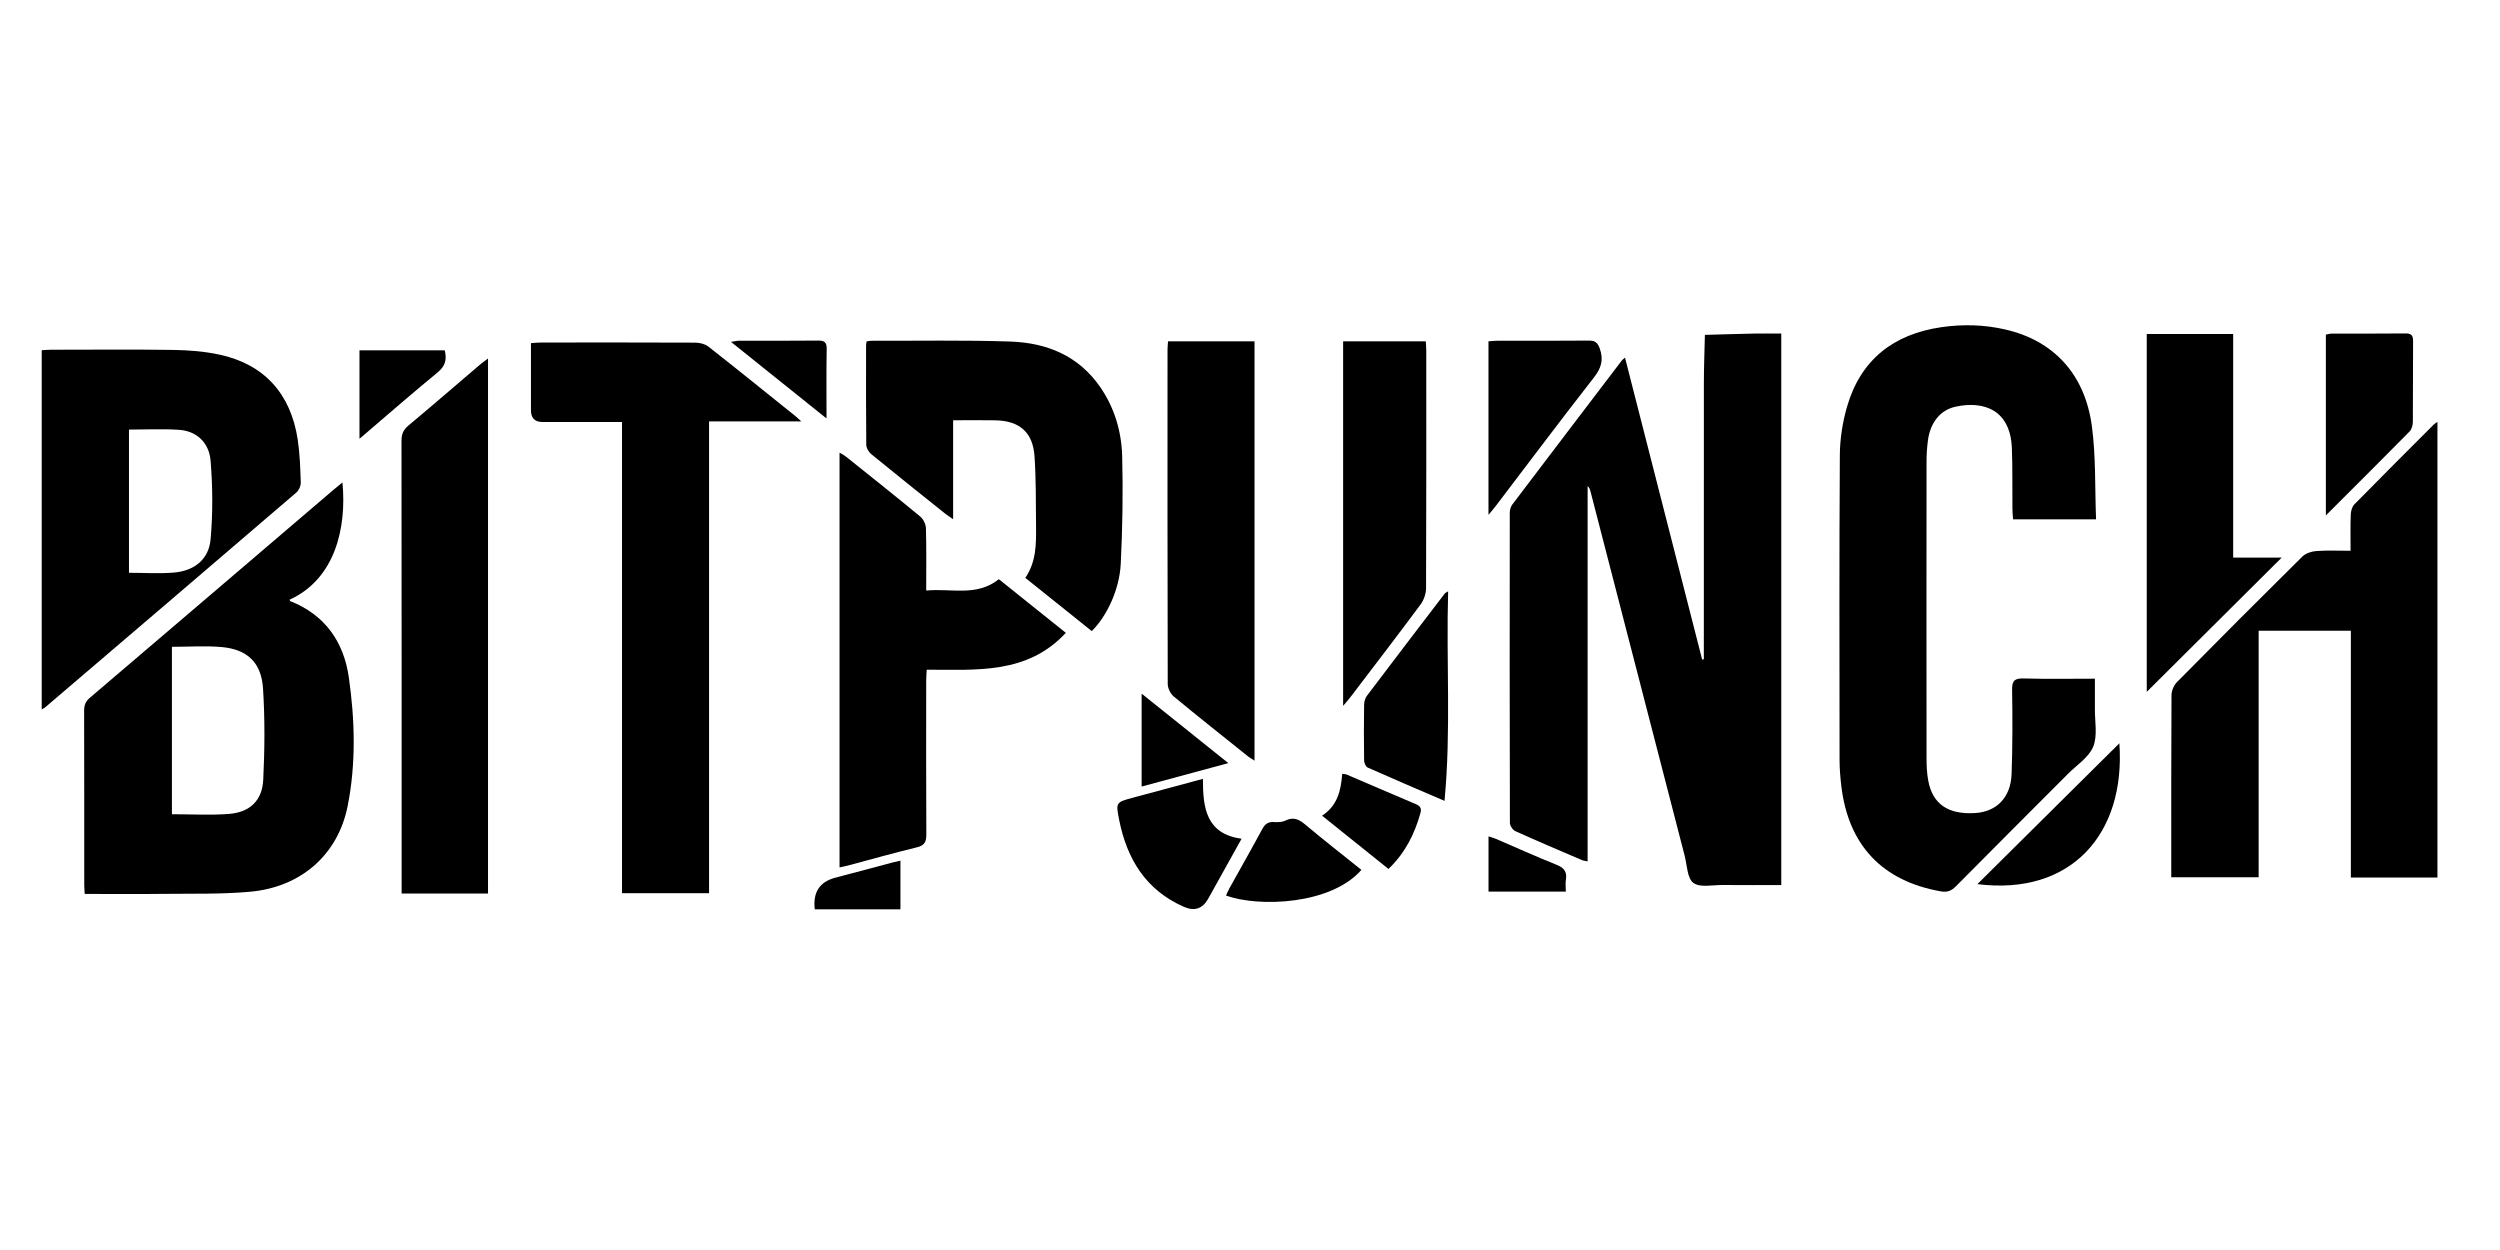 <svg width="120" height="60" viewBox="0 0 120 60" fill="none" xmlns="http://www.w3.org/2000/svg">
<path d="M78.001 17.169C79.242 22.023 80.472 26.838 81.702 31.653C81.729 31.653 81.758 31.65 81.784 31.648V31.209C81.784 26.949 81.781 22.69 81.786 18.43C81.786 17.645 81.817 16.86 81.835 16.074C82.632 16.052 83.429 16.027 84.225 16.011C84.639 16.003 85.052 16.011 85.501 16.011V42.483C84.55 42.483 83.621 42.489 82.693 42.48C82.21 42.475 81.602 42.617 81.282 42.379C80.983 42.157 80.981 41.526 80.863 41.071C79.354 35.236 77.847 29.401 76.338 23.566C76.318 23.486 76.287 23.407 76.205 23.331V41.346C76.082 41.319 76 41.315 75.929 41.283C74.863 40.826 73.795 40.374 72.738 39.896C72.612 39.839 72.475 39.633 72.475 39.496C72.461 34.533 72.463 29.571 72.469 24.608C72.469 24.476 72.513 24.32 72.592 24.216C74.34 21.908 76.094 19.604 77.85 17.3C77.876 17.267 77.912 17.244 78 17.167L78.001 17.169Z" fill="black"/>
<path d="M100.611 24.927H96.627C96.616 24.75 96.597 24.586 96.596 24.423C96.586 23.448 96.608 22.471 96.569 21.498C96.495 19.684 95.233 19.222 93.863 19.522C93.129 19.682 92.652 20.289 92.54 21.144C92.498 21.47 92.474 21.8 92.474 22.13C92.469 26.89 92.469 31.651 92.474 36.412C92.474 36.77 92.491 37.132 92.558 37.481C92.769 38.603 93.52 39.107 94.81 39.026C95.838 38.962 96.515 38.281 96.556 37.155C96.605 35.809 96.603 34.459 96.581 33.113C96.573 32.672 96.701 32.554 97.136 32.566C98.251 32.598 99.367 32.577 100.555 32.577C100.555 33.081 100.559 33.547 100.555 34.014C100.547 34.629 100.692 35.31 100.474 35.84C100.263 36.355 99.682 36.722 99.259 37.149C97.466 38.946 95.669 40.738 93.884 42.541C93.673 42.754 93.479 42.841 93.169 42.787C90.359 42.299 88.716 40.573 88.383 37.724C88.334 37.311 88.299 36.895 88.299 36.481C88.294 31.605 88.282 26.73 88.312 21.856C88.317 21.078 88.439 20.278 88.655 19.531C89.307 17.268 90.887 16.038 93.189 15.704C94.219 15.555 95.251 15.583 96.266 15.818C98.572 16.351 100.078 17.956 100.411 20.463C100.605 21.917 100.552 23.402 100.611 24.928V24.927Z" fill="black"/>
<path d="M117 42.121H112.841V30.275H108.415V42.109H104.221C104.221 41.986 104.221 41.85 104.221 41.715C104.221 38.934 104.215 36.153 104.232 33.371C104.232 33.158 104.343 32.895 104.492 32.743C106.486 30.722 108.491 28.713 110.51 26.717C110.669 26.56 110.948 26.467 111.178 26.45C111.703 26.41 112.234 26.437 112.828 26.437C112.828 25.843 112.815 25.275 112.836 24.709C112.842 24.541 112.894 24.328 113.004 24.215C114.269 22.925 115.549 21.651 116.826 20.372C116.864 20.334 116.913 20.311 116.997 20.251V42.121H117Z" fill="black"/>
<path d="M16.438 23.158C16.646 25.343 16.085 27.788 13.903 28.784C13.91 28.806 13.912 28.843 13.926 28.85C15.595 29.51 16.498 30.799 16.744 32.514C17.037 34.563 17.093 36.639 16.69 38.678C16.226 41.027 14.451 42.581 12.008 42.803C10.655 42.926 9.288 42.89 7.926 42.905C6.652 42.92 5.378 42.909 4.066 42.909C4.058 42.743 4.044 42.605 4.044 42.468C4.044 39.685 4.045 36.902 4.038 34.119C4.038 33.856 4.101 33.673 4.312 33.494C8.22 30.166 12.123 26.828 16.027 23.494C16.155 23.385 16.285 23.281 16.436 23.158H16.438ZM8.252 31.045V39.083C9.181 39.083 10.085 39.137 10.98 39.069C11.991 38.993 12.588 38.433 12.636 37.42C12.707 35.965 12.718 34.499 12.625 33.045C12.545 31.801 11.868 31.17 10.647 31.059C9.866 30.988 9.074 31.047 8.252 31.047V31.045Z" fill="black"/>
<path d="M29.857 20.256C28.532 20.256 27.285 20.256 26.039 20.256C25.671 20.256 25.486 20.067 25.486 19.692C25.486 18.633 25.486 17.575 25.486 16.47C25.671 16.459 25.82 16.441 25.971 16.441C28.438 16.44 30.904 16.435 33.37 16.447C33.583 16.447 33.836 16.507 33.998 16.633C35.408 17.739 36.8 18.868 38.199 19.989C38.252 20.032 38.301 20.081 38.463 20.227H34.035V42.874H29.857V20.254V20.256Z" fill="black"/>
<path d="M2.002 34.053V16.81C2.154 16.802 2.304 16.787 2.454 16.787C4.403 16.787 6.353 16.766 8.301 16.796C9.041 16.807 9.796 16.864 10.517 17.018C12.67 17.476 13.96 18.889 14.292 21.111C14.393 21.788 14.415 22.48 14.437 23.166C14.441 23.324 14.347 23.537 14.227 23.639C10.214 27.083 6.192 30.516 2.17 33.951C2.139 33.978 2.098 33.995 2 34.053H2.002ZM6.191 20.621V27.494C6.936 27.494 7.652 27.543 8.359 27.482C9.337 27.396 10.024 26.844 10.109 25.883C10.219 24.637 10.211 23.37 10.109 22.122C10.035 21.218 9.413 20.684 8.586 20.631C7.803 20.581 7.014 20.62 6.191 20.62V20.621Z" fill="black"/>
<path d="M23.425 42.891H19.278V42.409C19.278 35.324 19.28 28.238 19.272 21.153C19.272 20.835 19.363 20.629 19.606 20.424C20.762 19.459 21.901 18.474 23.047 17.496C23.151 17.408 23.264 17.329 23.425 17.208V42.889V42.891Z" fill="black"/>
<path d="M40.298 41.638V21.728C40.413 21.797 40.511 21.843 40.593 21.908C41.79 22.865 42.991 23.819 44.174 24.796C44.322 24.919 44.44 25.168 44.445 25.361C44.472 26.333 44.458 27.306 44.458 28.347C45.656 28.227 46.875 28.656 47.944 27.801C49.009 28.653 50.069 29.503 51.16 30.377C49.307 32.371 46.888 32.146 44.483 32.146C44.473 32.328 44.458 32.492 44.458 32.656C44.456 35.122 44.45 37.589 44.464 40.055C44.465 40.411 44.379 40.582 44.009 40.672C42.897 40.941 41.794 41.255 40.689 41.549C40.569 41.581 40.446 41.603 40.298 41.636V41.638Z" fill="black"/>
<path d="M52.404 30.292C51.337 29.438 50.289 28.597 49.215 27.737C49.74 26.972 49.739 26.11 49.73 25.252C49.717 24.136 49.733 23.016 49.657 21.902C49.578 20.745 48.936 20.195 47.769 20.175C47.114 20.162 46.457 20.173 45.75 20.173V24.924C45.562 24.792 45.447 24.718 45.342 24.633C44.167 23.693 42.989 22.756 41.825 21.803C41.701 21.701 41.583 21.507 41.581 21.354C41.564 19.764 41.57 18.173 41.572 16.581C41.572 16.526 41.584 16.471 41.594 16.39C41.666 16.378 41.734 16.357 41.8 16.357C44.036 16.363 46.274 16.319 48.507 16.395C50.254 16.455 51.782 17.08 52.819 18.592C53.505 19.59 53.834 20.727 53.865 21.91C53.909 23.627 53.881 25.348 53.796 27.063C53.734 28.309 53.122 29.586 52.404 30.292Z" fill="black"/>
<path d="M60.215 36.51C60.083 36.423 59.996 36.377 59.922 36.319C58.726 35.361 57.522 34.41 56.341 33.432C56.182 33.301 56.051 33.034 56.051 32.829C56.036 27.482 56.039 22.134 56.041 16.787C56.041 16.662 56.056 16.537 56.066 16.384H60.217V36.511L60.215 36.51Z" fill="black"/>
<path d="M109.52 26.766C107.32 28.955 105.175 31.087 103.044 33.209V16.032H107.192V26.766H109.518H109.52Z" fill="black"/>
<path d="M64.47 33.881V16.383H68.439C68.447 16.528 68.459 16.679 68.461 16.83C68.461 20.63 68.467 24.43 68.451 28.23C68.451 28.492 68.347 28.797 68.193 29.007C67.075 30.516 65.93 32.005 64.793 33.498C64.71 33.607 64.617 33.708 64.47 33.881Z" fill="black"/>
<path d="M111.642 24.738V16.06C111.74 16.043 111.833 16.013 111.927 16.013C113.104 16.01 114.278 16.018 115.455 16.005C115.734 16.002 115.831 16.088 115.828 16.372C115.817 17.662 115.828 18.953 115.817 20.243C115.817 20.4 115.765 20.604 115.661 20.709C114.356 22.035 113.034 23.349 111.644 24.738H111.642Z" fill="black"/>
<path d="M69.337 38.442C68.031 37.88 66.836 37.371 65.648 36.842C65.557 36.801 65.478 36.621 65.477 36.506C65.464 35.618 65.464 34.73 65.477 33.842C65.478 33.694 65.519 33.52 65.606 33.406C66.849 31.76 68.1 30.122 69.353 28.483C69.368 28.462 69.397 28.454 69.511 28.383C69.411 31.744 69.658 35.051 69.337 38.442Z" fill="black"/>
<path d="M71.447 24.711V16.383C71.594 16.373 71.731 16.356 71.866 16.356C73.329 16.355 74.791 16.362 76.254 16.348C76.561 16.345 76.685 16.438 76.791 16.737C76.985 17.285 76.854 17.677 76.501 18.129C74.904 20.174 73.348 22.249 71.776 24.314C71.693 24.423 71.602 24.525 71.447 24.711Z" fill="black"/>
<path d="M57.74 37.385C57.741 38.784 57.888 40.02 59.595 40.261C59.047 41.244 58.519 42.193 57.992 43.141C57.725 43.619 57.34 43.749 56.837 43.532C54.999 42.729 54.089 41.23 53.716 39.338C53.554 38.514 53.566 38.51 54.37 38.292C55.472 37.995 56.574 37.699 57.74 37.385Z" fill="black"/>
<path d="M101.73 35.678C102.037 40.016 99.424 43.005 94.915 42.438C97.183 40.187 99.469 37.921 101.73 35.678Z" fill="black"/>
<path d="M65.348 41.754C63.889 43.422 60.451 43.562 58.848 42.987C58.902 42.872 58.946 42.757 59.006 42.65C59.533 41.699 60.072 40.756 60.587 39.798C60.719 39.551 60.873 39.439 61.157 39.458C61.338 39.471 61.546 39.464 61.703 39.386C62.086 39.197 62.349 39.326 62.652 39.579C63.527 40.315 64.431 41.019 65.348 41.754Z" fill="black"/>
<path d="M66.647 41.71C65.578 40.853 64.541 40.022 63.459 39.153C64.201 38.672 64.365 37.943 64.427 37.142C64.516 37.157 64.587 37.156 64.645 37.181C65.751 37.652 66.852 38.131 67.959 38.598C68.165 38.685 68.246 38.794 68.183 39.02C67.902 40.03 67.45 40.94 66.647 41.709V41.71Z" fill="black"/>
<path d="M21.347 16.816C21.456 17.254 21.378 17.57 21.008 17.873C19.758 18.898 18.542 19.964 17.255 21.062V16.816H21.345H21.347Z" fill="black"/>
<path d="M54.798 37.757V33.295C56.171 34.395 57.523 35.478 58.96 36.629C57.541 37.014 56.214 37.373 54.798 37.755V37.757Z" fill="black"/>
<path d="M39.675 20.087C38.096 18.822 36.627 17.644 35.087 16.41C35.27 16.383 35.37 16.356 35.473 16.356C36.733 16.353 37.992 16.362 39.252 16.348C39.555 16.345 39.687 16.41 39.681 16.748C39.662 17.816 39.673 18.885 39.673 20.087H39.675Z" fill="black"/>
<path d="M39.109 43.649C39.013 42.838 39.337 42.333 40.08 42.134C40.991 41.889 41.902 41.648 42.814 41.406C42.935 41.375 43.06 41.348 43.221 41.312V43.649H39.109Z" fill="black"/>
<path d="M71.449 42.797V40.145C71.583 40.19 71.699 40.22 71.808 40.267C72.769 40.68 73.72 41.111 74.69 41.499C75.047 41.642 75.231 41.817 75.164 42.217C75.134 42.395 75.159 42.584 75.159 42.797H71.449Z" fill="black"/>
</svg>
